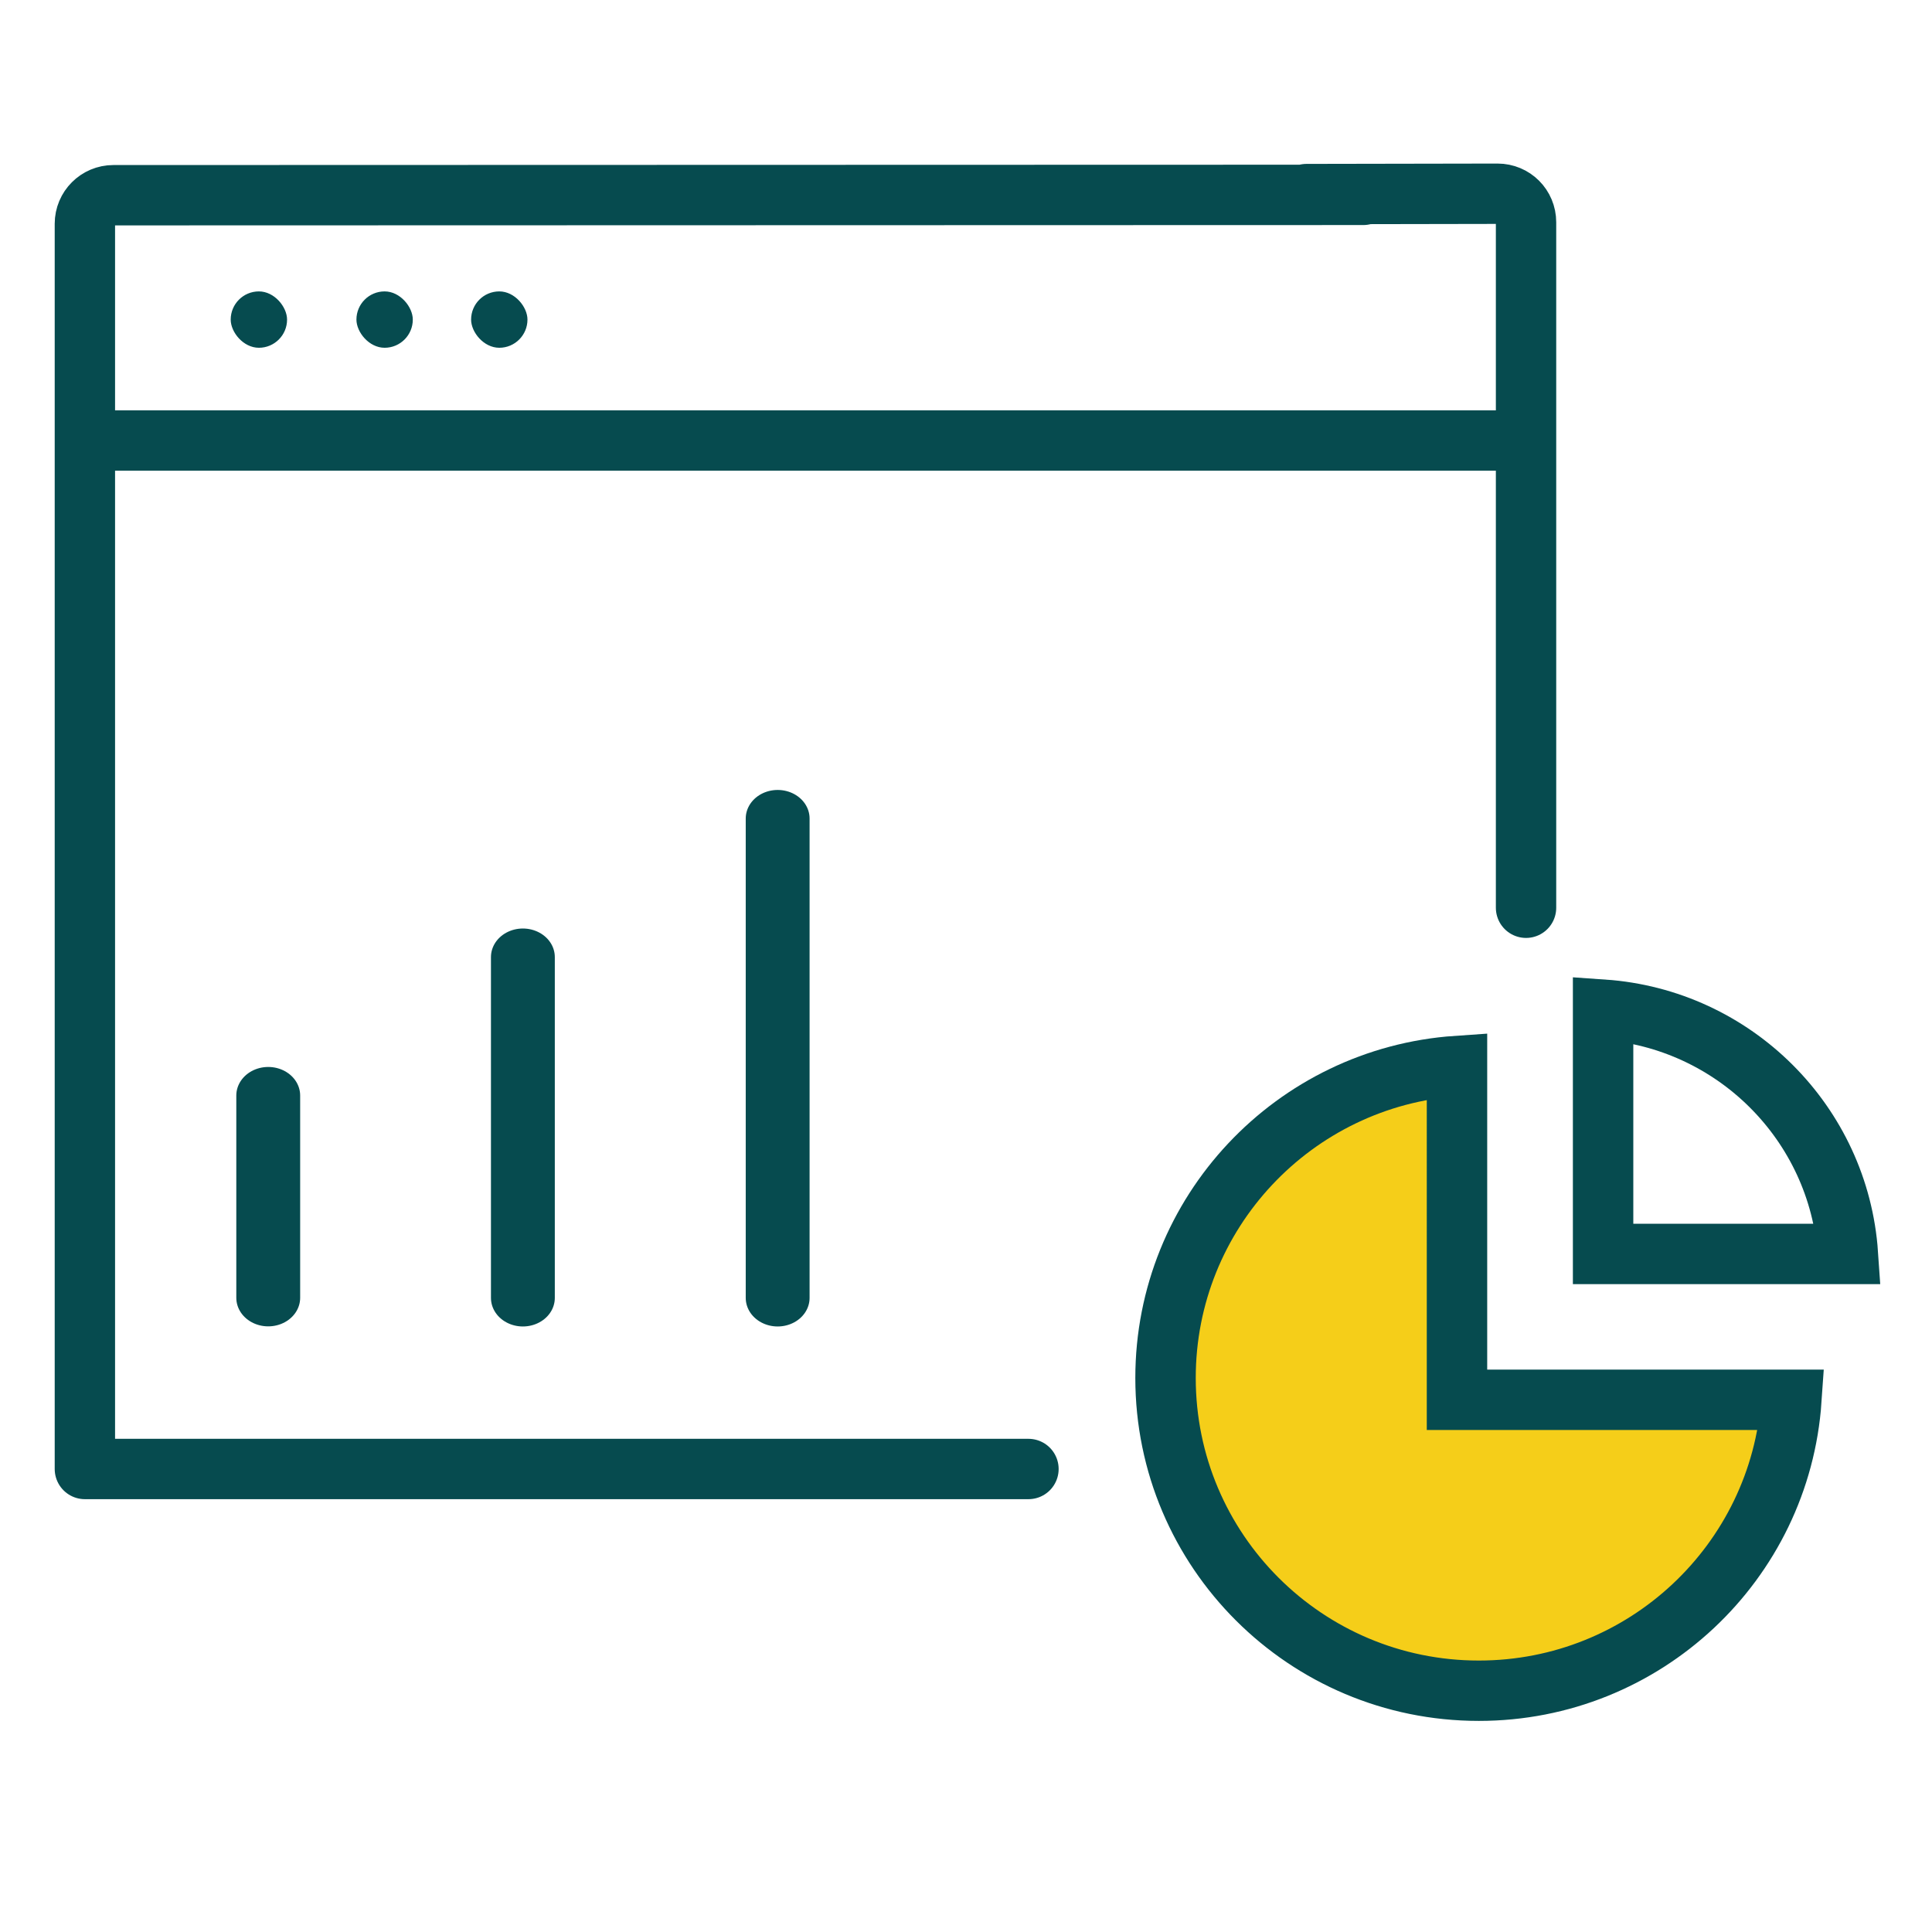<svg xmlns:inkscape="http://www.inkscape.org/namespaces/inkscape" xmlns:sodipodi="http://sodipodi.sourceforge.net/DTD/sodipodi-0.dtd" xmlns="http://www.w3.org/2000/svg" xmlns:svg="http://www.w3.org/2000/svg" width="64" height="64" viewBox="0 0 16.933 16.933" id="svg1" inkscape:version="1.4 (86a8ad7, 2024-10-11)" sodipodi:docname="icons.svg" xml:space="preserve"><defs id="defs1"></defs><g inkscape:label="Layer 1" inkscape:groupmode="layer" id="layer1" transform="translate(-629.606,-873.271)"><g id="g1099"><rect style="fill:none;fill-opacity:1;stroke:none;stroke-width:0.265;stroke-linecap:round;stroke-linejoin:round;stroke-miterlimit:4;stroke-dasharray:none;stroke-opacity:1" id="rect1094" width="16.933" height="16.933" x="629.606" y="873.271"></rect><g id="g1098" transform="translate(-3.4737492e-5,0.529)"><path style="fill:none;fill-opacity:1;stroke:#064b4f;stroke-width:0.529;stroke-linecap:round;stroke-linejoin:round;stroke-miterlimit:4;stroke-dasharray:none;stroke-opacity:1" d="m 638.62,885.617 h -8.27 v -10.914 c 0,-0.138 0.112,-0.25 0.25,-0.25 l 10.954,-0.003 m -0.497,-0.007 1.674,-0.003 c 0.139,0 0.25,0.111 0.25,0.25 v 6.008" id="path7805-2" inkscape:connector-curvature="0" sodipodi:nodetypes="ccssccssc"></path><path inkscape:connector-curvature="0" id="path7807-2" d="m 630.476,876.603 h 11.174 m -0.625,0 h 1.835" style="fill:none;stroke:#064b4f;stroke-width:0.529;stroke-linecap:round;stroke-linejoin:round;stroke-miterlimit:4;stroke-dasharray:none;stroke-opacity:1" sodipodi:nodetypes="cccc"></path><rect style="fill:#064b4f;fill-opacity:1;stroke:none;stroke-width:0.529;stroke-linecap:round;stroke-linejoin:round;stroke-miterlimit:4;stroke-dasharray:none;stroke-opacity:1" id="rect7809-8" width="0.494" height="0.494" x="631.628" y="875.296" rx="0.265" ry="0.265"></rect><g id="g1095" transform="matrix(0.934,0,0,0.933,42.066,58.17)" style="stroke:#064b4f;stroke-width:1.071;stroke-opacity:1"><path inkscape:connector-curvature="0" style="fill:#f5ce19;fill-opacity:1;stroke:#064b4f;stroke-width:0.567;stroke-dasharray:none;stroke-opacity:1" d="m 642.73,886.217 h 3.138 c -0.105,1.527 -1.378,2.733 -2.933,2.733 -1.624,0 -2.94,-1.315 -2.94,-2.938 0,-1.554 1.207,-2.826 2.735,-2.931 z" id="path7821-1"></path><path inkscape:connector-curvature="0" style="fill:none;fill-opacity:1;stroke:#064b4f;stroke-width:0.567;stroke-dasharray:none;stroke-opacity:1" d="m 646.398,884.847 h -2.297 v -2.295 c 1.229,0.085 2.213,1.067 2.297,2.295 z" id="path7823-8"></path></g><g id="g1096" transform="matrix(1.093,0,0,0.977,-58.877,20.437)" style="stroke:#064b4f;stroke-width:0.968;stroke-opacity:1"><path sodipodi:nodetypes="cc" style="fill:none;stroke:#064b4f;stroke-width:0.512;stroke-linecap:round;stroke-linejoin:round;stroke-dasharray:none;stroke-opacity:1" d="m 632.053,882.197 v 1.815" id="path7827-2" inkscape:connector-curvature="0"></path><path inkscape:connector-curvature="0" id="path7829-7" d="m 634.095,880.955 v 3.058" style="fill:none;stroke:#064b4f;stroke-width:0.512;stroke-linecap:round;stroke-linejoin:round;stroke-dasharray:none;stroke-opacity:1" sodipodi:nodetypes="cc"></path><path sodipodi:nodetypes="cc" style="fill:none;stroke:#064b4f;stroke-width:0.512;stroke-linecap:round;stroke-linejoin:round;stroke-dasharray:none;stroke-opacity:1" d="m 636.138,879.712 v 4.301" id="path7831-9" inkscape:connector-curvature="0"></path></g><rect style="fill:#064b4f;fill-opacity:1;stroke:none;stroke-width:0.529;stroke-linecap:round;stroke-linejoin:round;stroke-miterlimit:4;stroke-dasharray:none;stroke-opacity:1" id="rect1097" width="0.494" height="0.494" x="632.73" y="875.296" rx="0.265" ry="0.265"></rect><rect style="fill:#064b4f;fill-opacity:1;stroke:none;stroke-width:0.529;stroke-linecap:round;stroke-linejoin:round;stroke-miterlimit:4;stroke-dasharray:none;stroke-opacity:1" id="rect1098" width="0.494" height="0.494" x="633.735" y="875.296" rx="0.265" ry="0.265"></rect></g></g></g><style type="text/css" id="style2">	.st0{fill:#07474C;}	.st1{fill:#FFFFFF;}	.st2{fill:#FFCCAA;}	.st3{fill:none;stroke:#DC1C1C;stroke-width:1.5;stroke-linecap:round;stroke-linejoin:round;stroke-miterlimit:15.118;}	.st4{fill:#FFFFFF;stroke:#CC0A0A;stroke-width:1.5;stroke-miterlimit:15.118;}	.st5{fill:#F4D7D7;stroke:#DC1C1C;stroke-width:1.5;stroke-linecap:round;stroke-linejoin:round;stroke-miterlimit:15.118;}	.st6{fill:none;stroke:#AA0000;stroke-width:1.5;stroke-miterlimit:15.118;}	.st7{fill:none;stroke:#AA0000;stroke-width:1.5;stroke-linecap:round;stroke-linejoin:round;stroke-miterlimit:15.118;}	.st8{fill:none;stroke:#CC0A0A;stroke-width:1.5;stroke-linecap:round;stroke-linejoin:round;stroke-miterlimit:15.118;}	.st9{fill:none;stroke:#CC0A0A;stroke-width:0.427;stroke-linecap:round;stroke-linejoin:round;}	.st10{fill:none;stroke:#000000;stroke-width:1.5;stroke-linecap:round;stroke-linejoin:round;stroke-miterlimit:15.118;}	.st11{fill:none;stroke:#000000;stroke-width:0.321;stroke-linecap:round;stroke-linejoin:round;}	.st12{fill:none;stroke:#000000;stroke-width:1.5;stroke-linecap:round;stroke-linejoin:round;stroke-miterlimit:20.787;}	.st13{fill:none;stroke:#000000;stroke-width:0.267;stroke-linecap:round;stroke-linejoin:round;}	.st14{fill:none;stroke:#000000;stroke-width:1.5;stroke-miterlimit:15.118;}	.st15{stroke:#000000;stroke-width:1.5;stroke-linecap:round;stroke-linejoin:round;stroke-miterlimit:15.118;}	.st16{fill:#6B718E;}	.st17{fill:none;stroke:#07474C;stroke-width:1.5;stroke-linecap:square;}	.st18{fill:none;stroke:#07474C;stroke-width:1.5;stroke-linecap:round;stroke-linejoin:round;}	.st19{fill:none;stroke:#07474C;stroke-width:1.5;}	.st20{fill:none;stroke:#FCAA05;stroke-width:1.5;stroke-linecap:round;stroke-linejoin:round;stroke-miterlimit:4;}	.st21{fill:none;stroke:#FCAA05;stroke-width:1.5;stroke-miterlimit:4;}	.st22{fill:none;stroke:#07474C;stroke-width:1.5;stroke-linecap:round;stroke-linejoin:round;stroke-miterlimit:20.567;}	.st23{fill:#FFEDC7;stroke:#FCAA05;stroke-width:0.318;stroke-linecap:round;stroke-linejoin:round;}	.st24{fill:none;stroke:#FCAA05;stroke-width:0.318;stroke-linecap:round;stroke-linejoin:round;stroke-miterlimit:5.5;}	.st25{fill:none;stroke:#FCAA05;stroke-width:0.212;stroke-linecap:round;stroke-linejoin:round;}	.st26{fill:#D40000;}	.st27{fill:#FFE6D5;}	.st28{fill:#FFFFFF;stroke:#CC0A0A;stroke-width:0.205;}	.st29{fill:#FFFFFF;stroke:#CC0A0A;stroke-width:0.205;stroke-linecap:round;stroke-linejoin:round;}	.st30{fill:#FFFFFF;stroke:#CC0A0A;stroke-width:1.5;stroke-linecap:round;stroke-linejoin:round;stroke-miterlimit:15.118;}	.st31{fill:none;stroke:#CC0A0A;stroke-width:1.5;stroke-miterlimit:15.058;}	.st32{fill:none;stroke:#CC0A0A;stroke-width:1.375;stroke-linecap:round;stroke-linejoin:round;stroke-miterlimit:15.058;}	.st33{fill:none;stroke:#CC0A0A;stroke-width:0.313;stroke-linecap:round;stroke-linejoin:round;}	.st34{fill:#FFFFFF;stroke:#CC0A0A;stroke-width:0.313;stroke-linecap:round;stroke-linejoin:round;}</style><style type="text/css" id="style2-0">	.st0{fill:#07474C;}	.st1{fill:#FFFFFF;}	.st2{fill:#FFCCAA;}	.st3{fill:none;stroke:#DC1C1C;stroke-width:1.5;stroke-linecap:round;stroke-linejoin:round;stroke-miterlimit:15.118;}	.st4{fill:#FFFFFF;stroke:#CC0A0A;stroke-width:1.5;stroke-miterlimit:15.118;}	.st5{fill:#F4D7D7;stroke:#DC1C1C;stroke-width:1.5;stroke-linecap:round;stroke-linejoin:round;stroke-miterlimit:15.118;}	.st6{fill:none;stroke:#AA0000;stroke-width:1.5;stroke-miterlimit:15.118;}	.st7{fill:none;stroke:#AA0000;stroke-width:1.5;stroke-linecap:round;stroke-linejoin:round;stroke-miterlimit:15.118;}	.st8{fill:none;stroke:#CC0A0A;stroke-width:1.5;stroke-linecap:round;stroke-linejoin:round;stroke-miterlimit:15.118;}	.st9{fill:none;stroke:#CC0A0A;stroke-width:0.427;stroke-linecap:round;stroke-linejoin:round;}	.st10{fill:none;stroke:#000000;stroke-width:1.5;stroke-linecap:round;stroke-linejoin:round;stroke-miterlimit:15.118;}	.st11{fill:none;stroke:#000000;stroke-width:0.321;stroke-linecap:round;stroke-linejoin:round;}	.st12{fill:none;stroke:#000000;stroke-width:1.5;stroke-linecap:round;stroke-linejoin:round;stroke-miterlimit:20.787;}	.st13{fill:none;stroke:#000000;stroke-width:0.267;stroke-linecap:round;stroke-linejoin:round;}	.st14{fill:none;stroke:#000000;stroke-width:1.5;stroke-miterlimit:15.118;}	.st15{stroke:#000000;stroke-width:1.5;stroke-linecap:round;stroke-linejoin:round;stroke-miterlimit:15.118;}	.st16{fill:#6B718E;}	.st17{fill:none;stroke:#07474C;stroke-width:1.5;stroke-linecap:square;}	.st18{fill:none;stroke:#07474C;stroke-width:1.5;stroke-linecap:round;stroke-linejoin:round;}	.st19{fill:none;stroke:#07474C;stroke-width:1.5;}	.st20{fill:none;stroke:#FCAA05;stroke-width:1.5;stroke-linecap:round;stroke-linejoin:round;stroke-miterlimit:4;}	.st21{fill:none;stroke:#FCAA05;stroke-width:1.5;stroke-miterlimit:4;}	.st22{fill:none;stroke:#07474C;stroke-width:1.5;stroke-linecap:round;stroke-linejoin:round;stroke-miterlimit:20.567;}	.st23{fill:#FFEDC7;stroke:#FCAA05;stroke-width:0.318;stroke-linecap:round;stroke-linejoin:round;}	.st24{fill:none;stroke:#FCAA05;stroke-width:0.318;stroke-linecap:round;stroke-linejoin:round;stroke-miterlimit:5.5;}	.st25{fill:none;stroke:#FCAA05;stroke-width:0.212;stroke-linecap:round;stroke-linejoin:round;}	.st26{fill:#D40000;}	.st27{fill:#FFE6D5;}	.st28{fill:#FFFFFF;stroke:#CC0A0A;stroke-width:0.205;}	.st29{fill:#FFFFFF;stroke:#CC0A0A;stroke-width:0.205;stroke-linecap:round;stroke-linejoin:round;}	.st30{fill:#FFFFFF;stroke:#CC0A0A;stroke-width:1.5;stroke-linecap:round;stroke-linejoin:round;stroke-miterlimit:15.118;}	.st31{fill:none;stroke:#CC0A0A;stroke-width:1.5;stroke-miterlimit:15.058;}	.st32{fill:none;stroke:#CC0A0A;stroke-width:1.375;stroke-linecap:round;stroke-linejoin:round;stroke-miterlimit:15.058;}	.st33{fill:none;stroke:#CC0A0A;stroke-width:0.313;stroke-linecap:round;stroke-linejoin:round;}	.st34{fill:#FFFFFF;stroke:#CC0A0A;stroke-width:0.313;stroke-linecap:round;stroke-linejoin:round;}</style></svg>